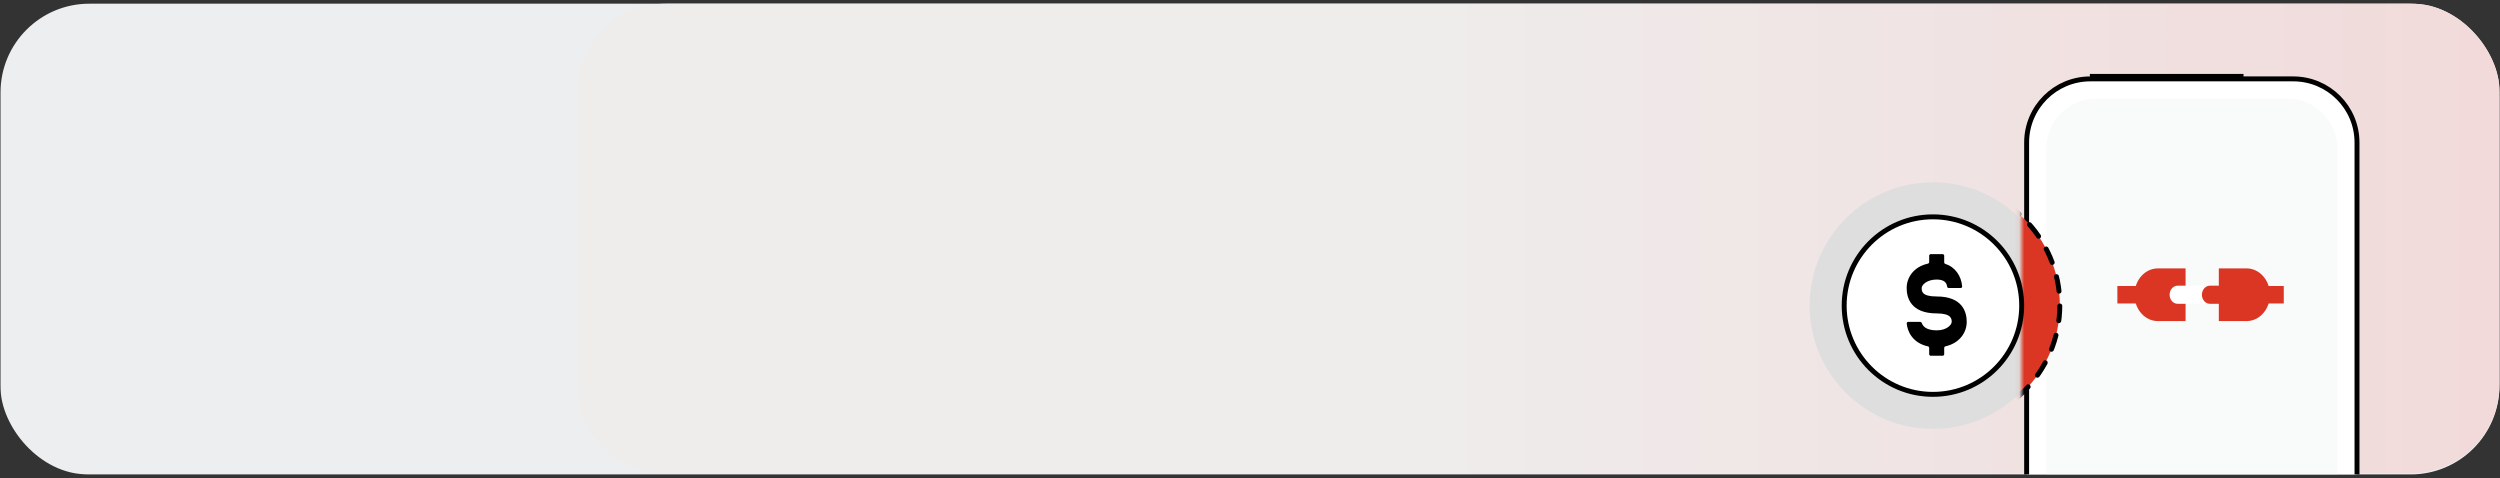<?xml version="1.0" encoding="UTF-8"?> <svg xmlns="http://www.w3.org/2000/svg" width="507" height="97" viewBox="0 0 507 97" fill="none"><rect x="0" y="0" width="507" height="97" fill="#333333" stroke="none"/> <g clip-path="url(#clip0_4217_447)"> <path d="M488.893 0.75H18.107C8.166 0.75 0.107 8.809 0.107 18.75V78.214C0.107 88.155 8.166 96.214 18.107 96.214H488.893C498.834 96.214 506.893 88.155 506.893 78.214V18.75C506.893 8.809 498.834 0.75 488.893 0.75Z" fill="#ECEEEF"></path> <path d="M488.893 0.75H135.058C125.116 0.75 117.058 8.809 117.058 18.75V77.987C117.058 87.928 125.117 95.987 135.058 95.987H488.893C498.834 95.987 506.893 87.928 506.893 77.987V18.75C506.893 8.809 498.834 0.75 488.893 0.75Z" fill="url(#paint0_linear_4217_447)"></path> <path d="M423.818 15H454.996C454.996 17.492 453.205 19.556 450.996 19.556H427.818C425.609 19.556 423.818 17.492 423.818 15Z" fill="black"></path> <path fill-rule="evenodd" clip-rule="evenodd" d="M428.394 78.131L427.315 78.001C426.595 77.914 426.026 77.272 425.949 76.46L425.761 74.482H425.125L424.937 76.46C424.859 77.272 424.291 77.914 423.57 78.001L422.491 78.131V79.012L423.57 79.142C424.291 79.229 424.859 79.871 424.937 80.683L425.125 82.661H425.761L425.949 80.683C426.026 79.871 426.595 79.229 427.315 79.142L428.394 79.012V78.131Z" fill="#FFB5B5"></path> <path fill-rule="evenodd" clip-rule="evenodd" d="M459.323 40.178L457.261 39.929C455.884 39.763 454.797 38.536 454.649 36.983L454.289 33.203H453.074L452.714 36.983C452.567 38.536 451.479 39.763 450.102 39.929L448.04 40.178V41.862L450.102 42.111C451.479 42.278 452.567 43.504 452.714 45.057L453.074 48.837H454.289L454.649 45.057C454.797 43.504 455.884 42.278 457.261 42.111L459.323 41.862V40.178Z" fill="#FFB5B5"></path> <path d="M392 86.975C405.807 86.975 417 75.782 417 61.975C417 48.168 405.807 36.975 392 36.975C378.193 36.975 367 48.168 367 61.975C367 75.782 378.193 86.975 392 86.975Z" fill="#DEDEDE"></path> <path d="M478 117.089V28.911C478 21.78 472.216 16 465.082 16L423.918 16C416.784 16 411 21.78 411 28.911V117.089C411 124.22 416.784 130 423.918 130H465.082C472.216 130 478 124.22 478 117.089Z" fill="white" stroke="black"></path> <path d="M474 111.877V30.123C474 24.532 469.47 20 463.882 20L425.118 20C419.53 20 415 24.532 415 30.123V111.877C415 117.468 419.53 122 425.118 122H463.882C469.47 122 474 117.468 474 111.877Z" fill="#ECEEEF" fill-opacity="0.32"></path> <mask id="mask0_4217_447" style="mask-type:alpha" maskUnits="userSpaceOnUse" x="409" y="15" width="70" height="116"> <path d="M479 117.127V28.535C479 21.06 472.882 15 465.336 15L423.607 15C416.06 15 409.943 21.06 409.943 28.535V117.127C409.943 124.602 416.06 130.662 423.607 130.662H465.336C472.882 130.662 479 124.602 479 117.127Z" fill="#C4C4C4"></path> </mask> <g mask="url(#mask0_4217_447)"> <path d="M392.656 86.683C406.506 86.683 417.733 75.561 417.733 61.842C417.733 48.123 406.506 37.002 392.656 37.002C378.805 37.002 367.578 48.123 367.578 61.842C367.578 75.561 378.805 86.683 392.656 86.683Z" fill="#DB3624" stroke="black" stroke-linecap="round" stroke-dasharray="3 3"></path> </g> <path d="M392 79.975C401.941 79.975 410 71.916 410 61.975C410 52.034 401.941 43.975 392 43.975C382.059 43.975 374 52.034 374 61.975C374 71.916 382.059 79.975 392 79.975Z" fill="white" stroke="black"></path> <path d="M392.761 60.125C389.716 60.125 389.716 59.043 389.716 58.408C389.716 57.773 390.782 56.691 392.761 56.691C394.423 56.691 394.786 57.466 394.869 58.08C394.893 58.261 395.022 58.408 395.184 58.408H397.631C397.799 58.408 397.936 58.252 397.921 58.063C397.84 57.018 397.478 56.023 396.88 55.212C396.268 54.384 395.443 53.795 394.522 53.525C394.384 53.484 394.284 53.347 394.284 53.186V51.878C394.284 51.691 394.149 51.539 393.984 51.539H391.539C391.373 51.539 391.239 51.691 391.239 51.878V53.124C391.239 53.289 391.132 53.43 390.988 53.462C388.11 54.101 386.671 56.255 386.671 58.408C386.671 60.331 387.463 63.559 392.761 63.559C395.806 63.559 395.806 64.727 395.806 65.277C395.806 65.826 394.862 66.994 392.761 66.994C390.602 66.994 389.963 66.117 389.783 65.604C389.722 65.431 389.582 65.277 389.416 65.277H386.971C386.806 65.277 386.67 65.428 386.686 65.614C386.816 67.185 387.862 69.571 390.985 70.241C391.13 70.272 391.239 70.413 391.239 70.58V71.807C391.239 71.994 391.373 72.145 391.539 72.145H393.984C394.149 72.145 394.284 71.994 394.284 71.807V70.576C394.284 70.412 394.39 70.271 394.533 70.239C397.412 69.584 398.851 67.43 398.851 65.277C398.851 63.353 398.059 60.125 392.761 60.125Z" fill="black"></path> <path d="M453.474 59.774L463.15 59.774" stroke="#DB3624" stroke-width="3.541"></path> <path d="M429.403 59.774L439.078 59.774" stroke="#DB3624" stroke-width="3.541"></path> <path d="M432.87 59.774C432.87 56.823 434.991 54.431 437.607 54.431L443.237 54.431L443.237 65.116L437.607 65.116C434.991 65.116 432.87 62.724 432.87 59.774Z" fill="#DB3624"></path> <path d="M460.345 59.774C460.345 56.823 458.224 54.431 455.608 54.431L449.977 54.431L449.977 65.116L455.608 65.116C458.224 65.116 460.345 62.724 460.345 59.774Z" fill="#DB3624"></path> <path d="M446.614 57.935L441.63 57.935C440.73 57.935 440 58.758 440 59.774C440 60.789 440.73 61.612 441.63 61.612L446.614 61.612C447.514 61.612 448.244 60.789 448.244 59.774C448.244 58.758 447.514 57.935 446.614 57.935Z" fill="white"></path> <path d="M453.16 57.935L448.177 57.935C447.277 57.935 446.547 58.758 446.547 59.774C446.547 60.789 447.277 61.612 448.177 61.612L453.16 61.612C454.061 61.612 454.791 60.789 454.791 59.774C454.791 58.758 454.061 57.935 453.16 57.935Z" fill="#DB3624"></path> </g> <defs> <linearGradient id="paint0_linear_4217_447" x1="291.534" y1="57.678" x2="1523.2" y2="57.678" gradientUnits="userSpaceOnUse"> <stop stop-color="#EFECEC"></stop> <stop offset="1" stop-color="#FF8484"></stop> </linearGradient> <clipPath id="clip0_4217_447"> <rect x="0.107" y="0.75" width="506.786" height="95.464" rx="17.679" fill="white"></rect> </clipPath> </defs> </svg> 